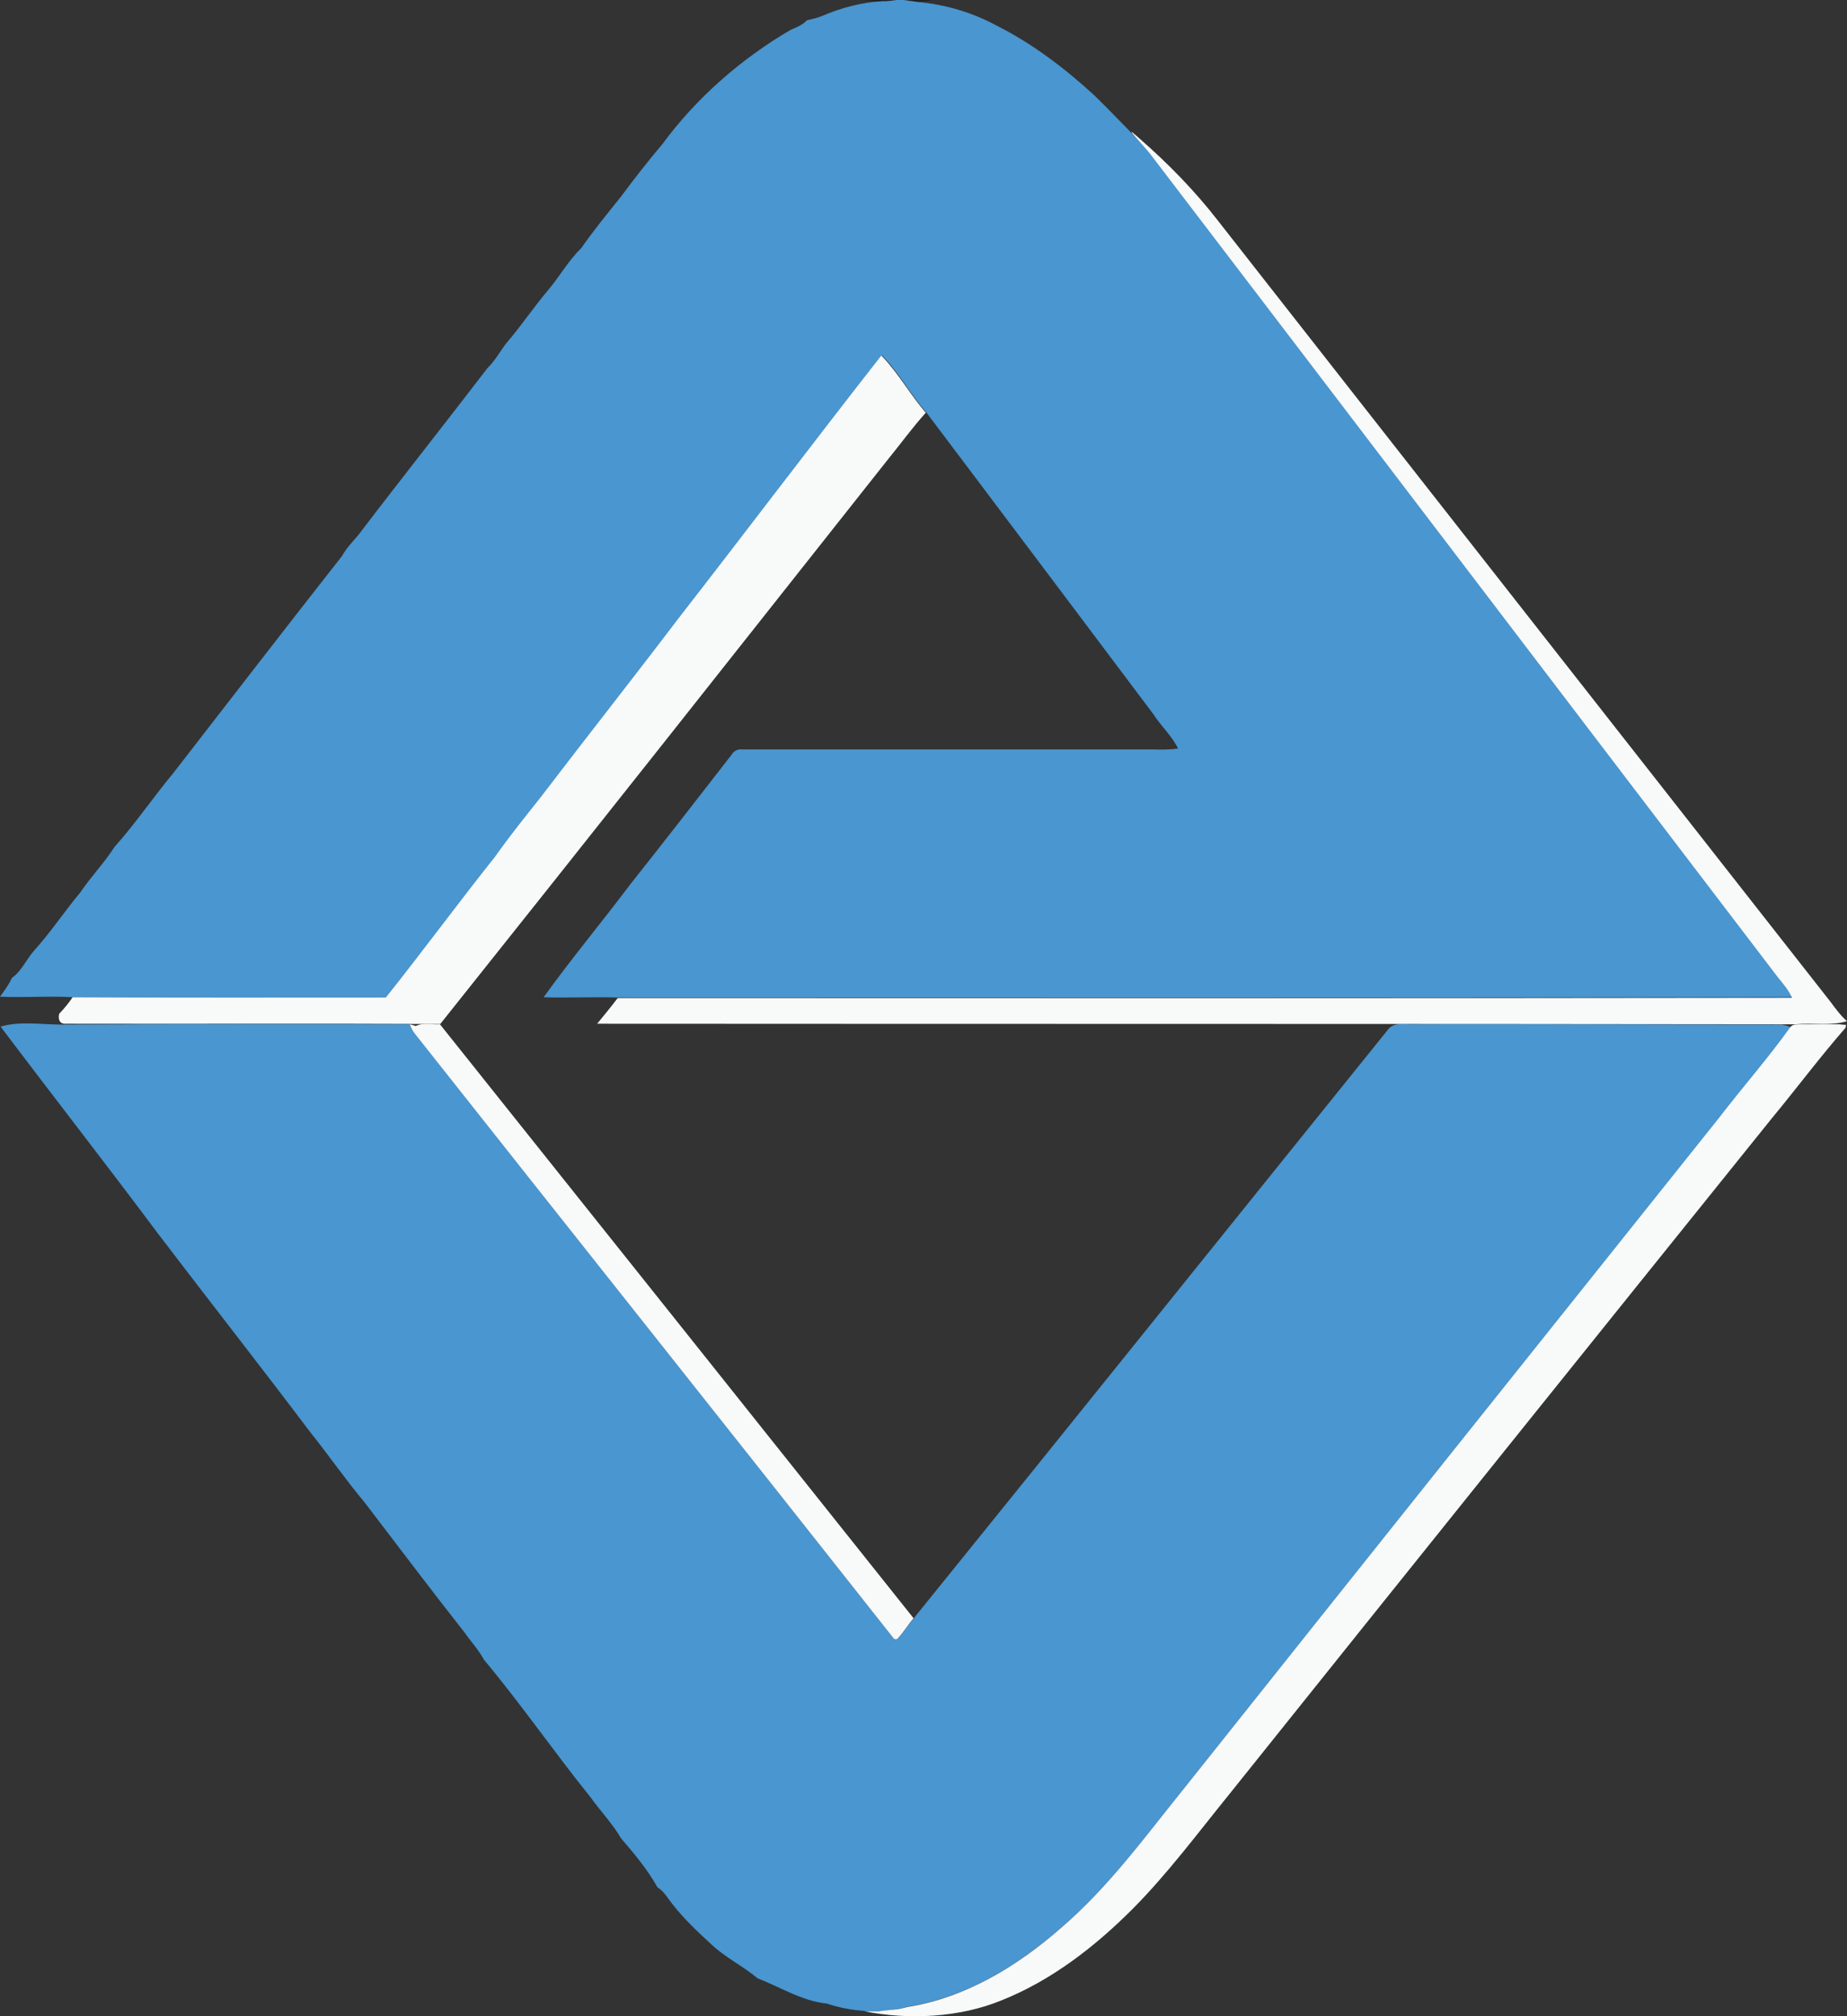 <?xml version="1.0" encoding="utf-8"?>
<!-- Generator: Adobe Illustrator 19.0.0, SVG Export Plug-In . SVG Version: 6.00 Build 0)  -->
<svg version="1.1" id="Layer_1" xmlns="http://www.w3.org/2000/svg" xmlns:xlink="http://www.w3.org/1999/xlink" x="0px" y="0px"
	 viewBox="128.5 128 648.6 707.8" style="enable-background:new 128.5 128 648.6 707.8;" xml:space="preserve">
<rect x="128.5" y="128" width="648.6" height="707.8" fill="#333333" stroke="none"/>
<style type="text/css">
	.st0{fill:#212125;}
	.st1{fill:#4996D0;}
	.st2{fill:#F8F9F9;}
</style>
<g id="_x23_212125ff">
	<path class="st0" d="M430.8,128h12.6c-1.7,0.2-3.4,0.5-5.1,0.7C435.8,128.4,433.3,128.1,430.8,128z"/>
	<path class="st0" d="M445.7,128h10.5c-1.8,0.2-3.5,0.5-5.3,0.7C449.1,128.5,447.4,128.2,445.7,128z"/>
	<path class="st0" d="M168.3,425.7c0.1-0.1,0.3-0.4,0.4-0.5C168.6,425.4,168.4,425.6,168.3,425.7z"/>
</g>
<g id="_x23_4996d0ff">
	<path class="st1" d="M443.4,128h2.3c1.7,0.2,3.5,0.5,5.2,0.7c9.5,0.9,18.9,3.6,27.4,8.2c12.6,6.3,23.9,14.9,34.3,24.4
		c5.3,5.1,18.8,19,20.1,20.9c73.5,96.2,146.8,192.6,220.2,288.8c1.8,2.3,3.7,4.5,4.9,7.1c-137.5,0.2-274.9,0.1-412.4,0.1
		c-8.7-0.3-17.3,0.2-26-0.1c9.7-13.5,20.4-26.3,30.4-39.6c11.9-15,23.7-30.2,35.5-45.4c0.8-1.4,2.2-2.2,3.8-2c48,0,96,0,144,0
		c3,0.1,6.1,0.1,9.1-0.3c-2.2-4.5-6-7.9-8.7-12.1c-26.5-35.3-53.1-70.6-79.7-105.9c-5.6-6.4-9.7-14-15.6-20.1
		c-23.9,30.5-47.3,61.5-71.1,92.1c-16.1,21.2-32.6,42.1-48.7,63.3c-5.4,6.8-10.8,13.5-15.8,20.6c-13,16.3-25.4,33.2-38.4,49.5
		c-36.7,0-73.4,0.1-110-0.1c-8.6-0.5-17.2,0.2-25.7-0.2c1.5-2.1,3.1-4.2,4.2-6.6c3.4-2.4,5-6.4,7.7-9.5c5.9-6.5,10.7-13.8,16.3-20.5
		c3.7-5.5,8.3-10.2,11.9-15.8c0.1-0.1,0.3-0.4,0.4-0.5c7.2-8.1,13.3-17.1,20.2-25.4c19.8-25.5,39.5-51.1,59.4-76.4
		c1.5-2.7,3.6-4.9,5.6-7.2c15-19.7,30.4-39.1,45.5-58.8c2.6-2.5,4.3-5.7,6.5-8.6c5.3-6.1,9.7-12.8,14.9-18.9
		c4-4.8,7.1-10.3,11.6-14.7c4.3-6.2,9.1-12,13.8-17.9c4.7-6.3,9.5-12.5,14.6-18.5c12-16.3,27.6-29.9,45-40.1
		c2.1-0.9,4.2-1.7,5.8-3.4c1.8-0.4,3.6-0.8,5.3-1.5c6.7-2.9,14-4.8,21.3-5.2C440,128.5,441.6,128.2,443.4,128z"/>
	<path class="st1" d="M128.7,488.4c6.9-2,14.2-0.7,21.3-0.7c40.8-0.2,81.6-0.1,122.4-0.1c0.4,1.2,1,2.3,1.8,3.2
		c56.1,70.9,112.3,141.7,168.4,212.6c0.2,0,0.7,0.1,1,0.1c2.1-2.3,3.8-5,5.8-7.4c55.6-68.7,110.9-137.7,166.4-206.5
		c2.1-3,6.2-1.8,9.3-2c43-0.1,86.1,0.1,129.1,0.1c1.1,0.2,2.1,0.5,3.2,0.9c-7.8,11-16.8,21.1-25,31.8
		C669.8,598.5,607.3,676.7,545,755c-13.9,17.3-27.1,35.5-44,49.9c-15.3,13.4-33.5,24.4-53.8,27.6c-0.4,0.1-0.9,0.2-1.5,0.4
		c-7.7,1.7-15.7,1.5-23.4-0.5c-1.1-0.3-2.3-0.6-3.4-1c-8.8-0.9-16.4-5.8-24.4-8.9c-5.1-4.3-11.2-7.2-16.1-11.8
		c-4.9-4.5-9.8-9.1-13.9-14.4c-1.6-2-2.8-4.3-5.1-5.7c-3.5-6.2-8.1-11.8-12.8-17.2c-3-5.2-7.2-9.5-10.7-14.4
		c-12.8-15.9-24.4-32.7-37.5-48.4c-1.8-3.4-4.5-6.2-6.7-9.4c-11.9-15.1-23.5-30.5-35.2-45.8c-6.7-8-12.7-16.7-19.2-24.8
		c-17.5-23.2-35.4-46-53-69.1C166,537,147.1,512.8,128.7,488.4z"/>
</g>
<g id="_x23_f8f9f9ff">
	<path class="st2" d="M532.6,182.3c-1.3-1.9-11.5-12.5-4.1-5.8c10.1,8.8,19.6,18.5,27.8,29.1c71.6,91.4,143.3,182.7,215,274.1
		c1.8,2.4,3.5,4.8,5.8,6.8c-5.8,1.8-12,0.5-17.9,1.1c-140.3-0.2-280.6-0.1-421-0.2c2.4-3,4.9-5.9,7.2-9c137.5,0,274.9,0.1,412.4-0.1
		c-1.2-2.7-3.1-4.9-4.9-7.1C679.4,374.9,606.1,278.5,532.6,182.3z"/>
	<path class="st2" d="M366.9,344.9c23.8-30.6,47.2-61.6,71.1-92.1c5.9,6.1,10.1,13.7,15.6,20.1c-4.7,5.2-8.8,10.9-13.3,16.4
		C388,355.4,335.7,421.6,283.1,487.5c-43.8-0.2-87.7,0-131.5-0.1c-2.2,0.2-2.8-1.7-2.3-3.5c1.7-1.8,3.3-3.7,4.7-5.8
		c36.7,0.2,73.4,0.1,110,0.1c13-16.3,25.4-33.2,38.4-49.5c5-7.1,10.4-13.8,15.8-20.6C334.3,387,350.8,366.1,366.9,344.9z"/>
	<path class="st2" d="M272.4,487.6c0.5,0.1,1.6,0.4,2.1,0.6c2.6-1.3,5.7-0.4,8.5-0.6c55.5,69.5,110.9,139,166.3,208.5
		c-2,2.4-3.6,5.1-5.8,7.4c-0.3,0-0.7-0.1-1-0.1c-56-70.9-112.3-141.7-168.4-212.6C273.4,489.9,272.8,488.8,272.4,487.6z"/>
	<path class="st2" d="M757.2,488.6c0.9-1.2,2.5-0.9,3.8-1c4.6,0,13.5,0,13.5,0c0.6,0.1,1.7,0.2,2.3,0.2c-0.1,0.3-0.2,0.8-0.2,1
		c-9,10.3-17.2,21.3-25.9,31.8c-63.5,78.9-126.9,157.8-190.2,236.9c-11.2,13.8-21.8,28.1-34.3,40.7c-13.3,13.3-28.5,25.1-46.1,32.1
		c-14.7,6-32.4,6.9-48,3.8h4.9c5.9-0.8,5.6-0.3,10.1-1.5c20.3-3.2,38.5-14.2,53.8-27.6c17-14.5,30.1-32.7,44-49.9
		c62.3-78.3,124.8-156.5,187.3-234.7C740.5,509.6,749.4,499.5,757.2,488.6z"/>
</g>
</svg>
